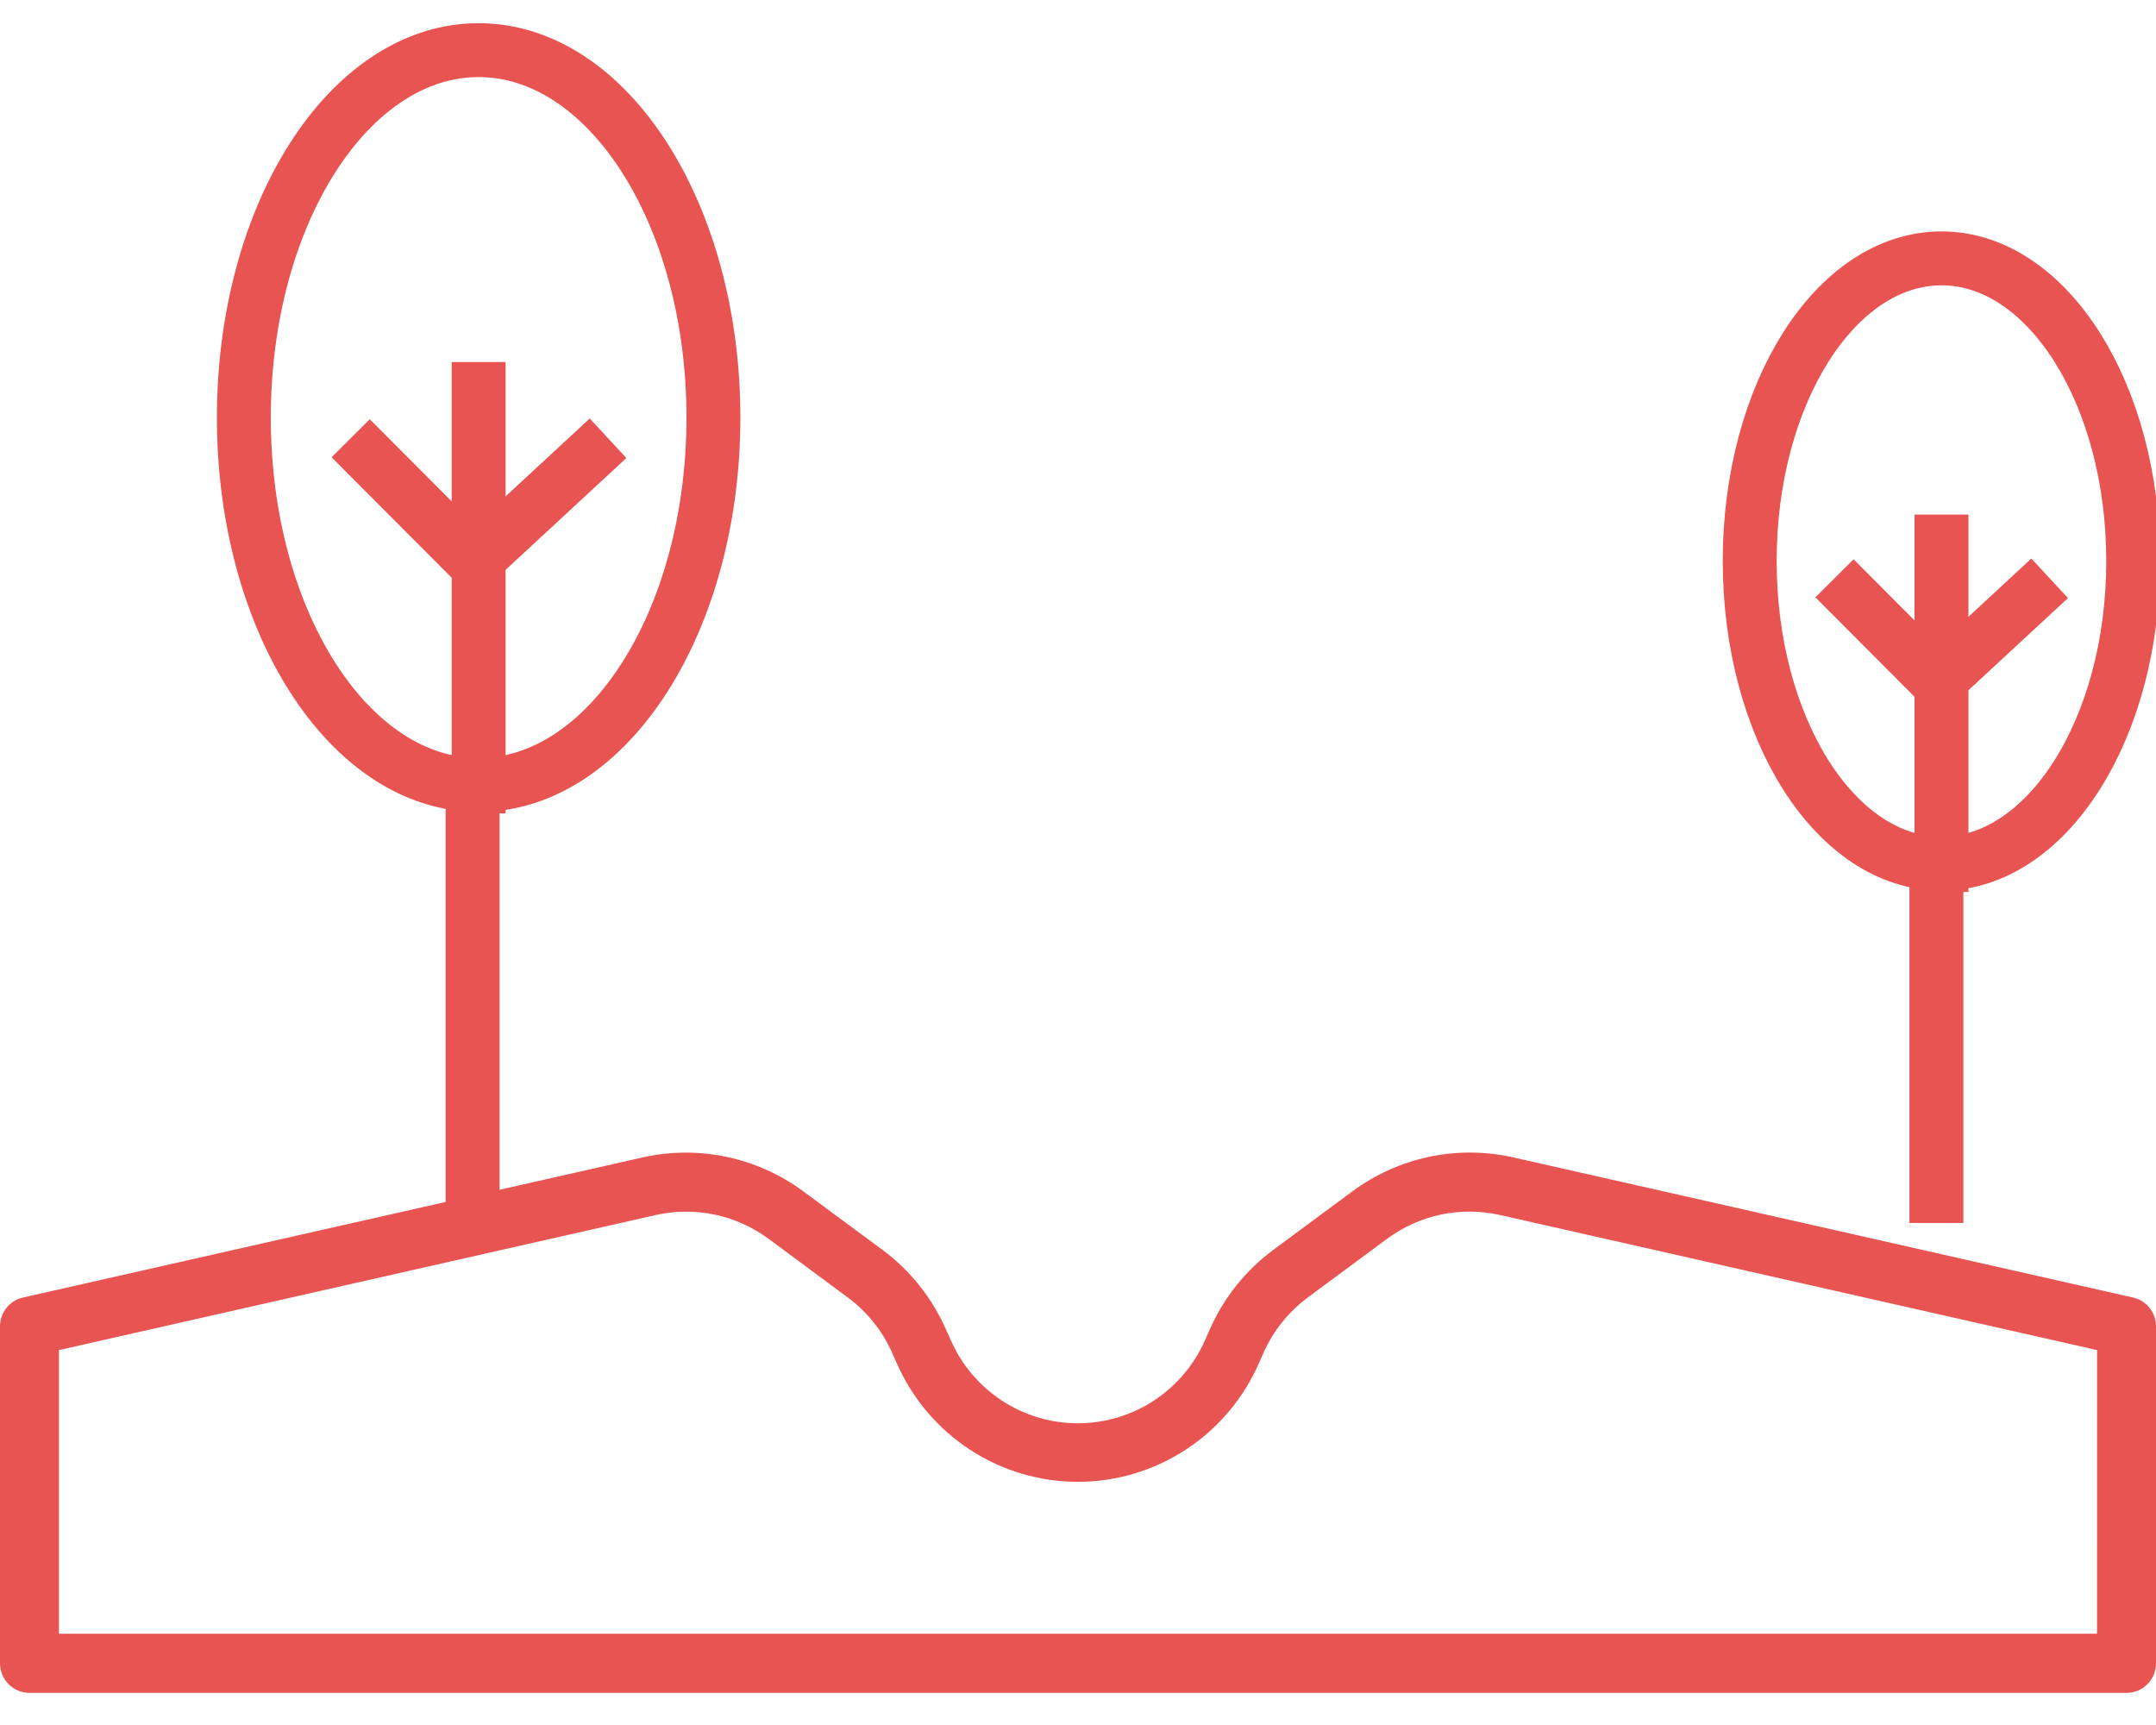 <svg width="40" height="32" viewBox="0 0 40 32" fill="none" xmlns="http://www.w3.org/2000/svg">
<g clip-path="url(#clip0_1964_566)">
<path d="M39.573 24.07L28.078 21.471C27.564 21.355 27.03 21.351 26.515 21.46C25.999 21.569 25.512 21.788 25.089 22.102L23.621 23.188C23.109 23.568 22.704 24.075 22.446 24.66L22.356 24.862C22.154 25.321 21.824 25.71 21.405 25.984C20.986 26.257 20.497 26.403 19.998 26.403C19.498 26.403 19.009 26.257 18.591 25.984C18.172 25.71 17.842 25.321 17.64 24.862L17.549 24.66C17.291 24.075 16.887 23.568 16.375 23.188L14.907 22.103C14.483 21.789 13.997 21.57 13.481 21.461C12.965 21.352 12.432 21.356 11.918 21.472L0.427 24.07C0.305 24.097 0.197 24.165 0.119 24.263C0.042 24.36 -0 24.481 2.65678e-06 24.606V30.855C2.65678e-06 31.001 0.058 31.14 0.16 31.243C0.263 31.346 0.402 31.404 0.547 31.404H39.453C39.525 31.404 39.596 31.39 39.662 31.363C39.729 31.335 39.789 31.295 39.84 31.244C39.891 31.193 39.931 31.132 39.959 31.066C39.986 30.999 40 30.927 40 30.855V24.606C40 24.481 39.958 24.36 39.881 24.263C39.803 24.165 39.695 24.097 39.573 24.07ZM38.906 30.307H1.094V25.045L12.164 22.54C12.525 22.459 12.899 22.456 13.26 22.532C13.622 22.608 13.963 22.762 14.261 22.982L15.728 24.068C16.087 24.334 16.371 24.688 16.553 25.097L16.643 25.3C16.931 25.951 17.401 26.505 17.996 26.893C18.591 27.282 19.287 27.489 19.997 27.489C20.707 27.489 21.402 27.282 21.998 26.893C22.593 26.505 23.063 25.951 23.351 25.3L23.441 25.097C23.622 24.688 23.907 24.333 24.266 24.067L25.733 22.981C26.031 22.761 26.372 22.607 26.733 22.531C27.095 22.455 27.469 22.458 27.829 22.539L38.907 25.045L38.906 30.307Z" fill="#E85451"/>
<path d="M8.768 22.429V14.92" stroke="#E85451"/>
<path d="M8.88 15.089V6.716" stroke="#E85451"/>
<path d="M8.88 14.562C11.286 14.562 13.236 11.51 13.236 7.746C13.236 3.982 11.286 0.93 8.88 0.93C6.474 0.93 4.524 3.982 4.524 7.746C4.524 11.51 6.474 14.562 8.88 14.562Z" stroke="#E85451"/>
<path d="M8.798 10.429L11.281 8.13" stroke="#E85451"/>
<path d="M8.798 10.429L6.506 8.13" stroke="#E85451"/>
<path d="M35.926 22.687V16.407" stroke="#E85451"/>
<path d="M36.02 16.547V9.546" stroke="#E85451"/>
<path d="M36.02 16.022C37.984 16.022 39.577 13.508 39.577 10.408C39.577 7.307 37.984 4.793 36.02 4.793C34.055 4.793 32.462 7.307 32.462 10.408C32.462 13.508 34.055 16.022 36.02 16.022Z" stroke="#E85451"/>
<path d="M35.95 12.651L38.027 10.728" stroke="#E85451"/>
<path d="M35.952 12.651L34.035 10.728" stroke="#E85451"/>
</g>
<defs>
<clipPath id="clip0_1964_566">
<rect width="40" height="31" fill="white" transform="translate(0 0.404)"/>
</clipPath>
</defs>
</svg>
